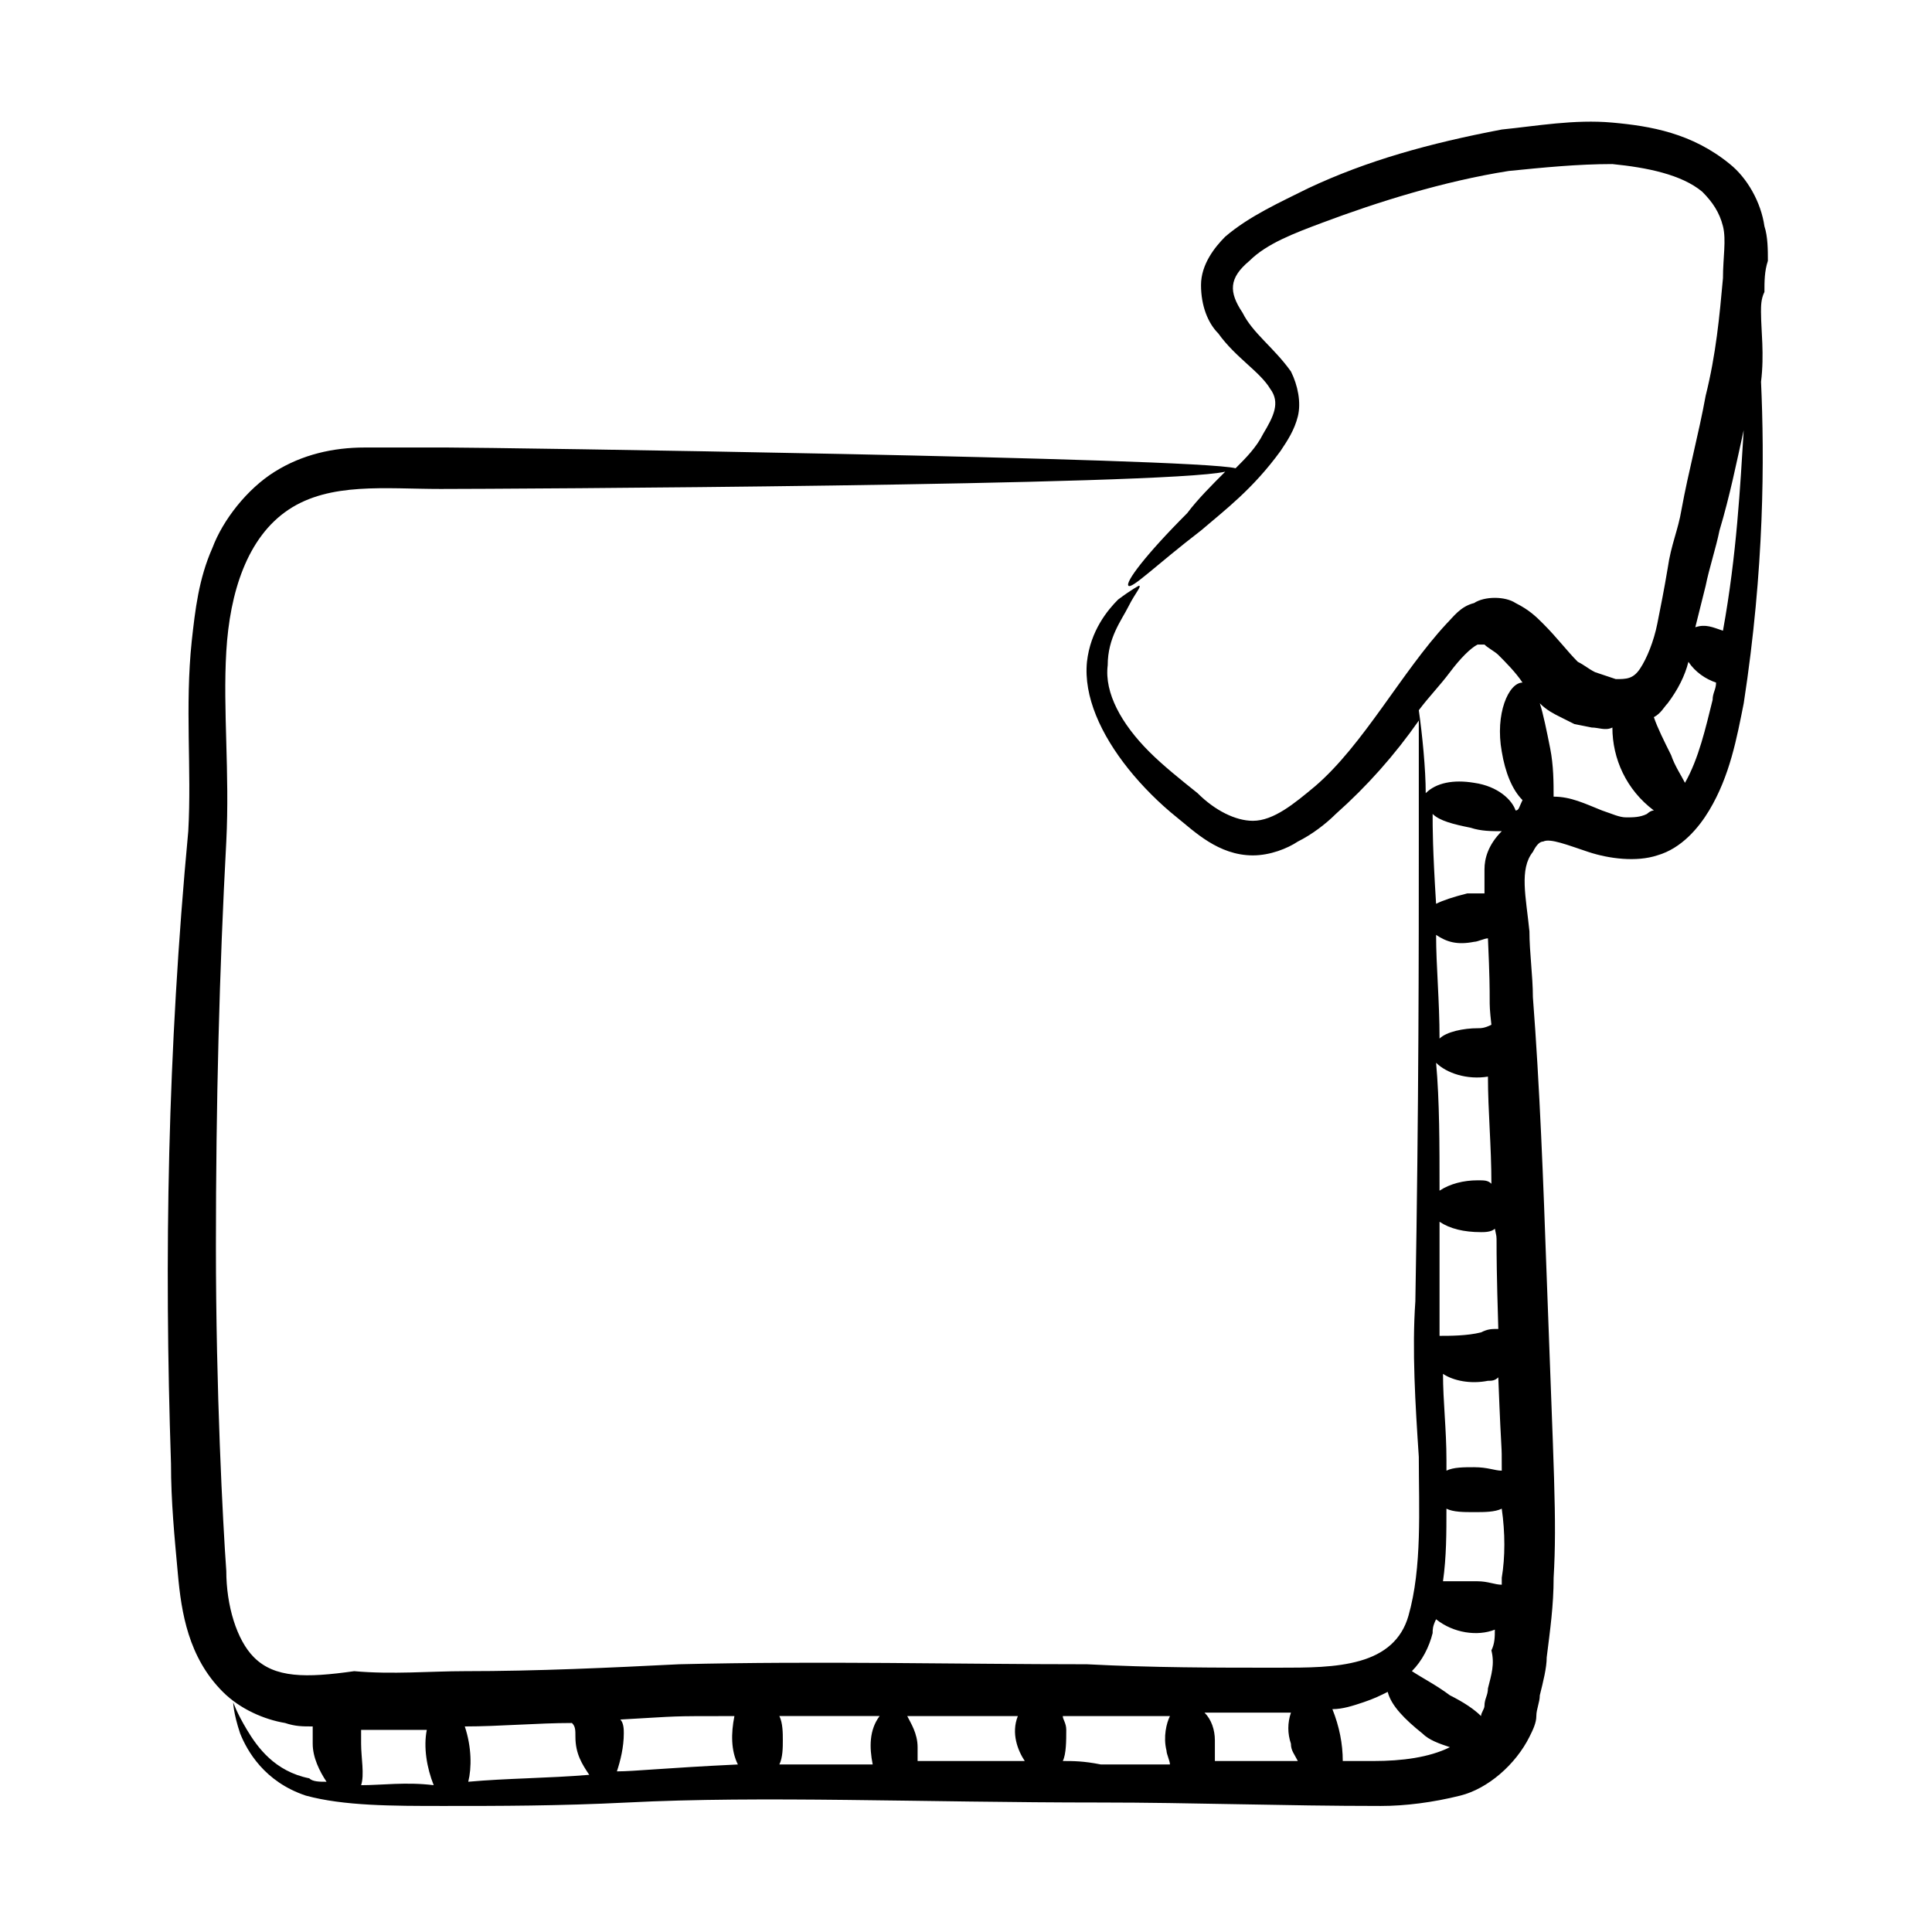 <?xml version="1.0" encoding="UTF-8"?>
<!-- Uploaded to: ICON Repo, www.iconrepo.com, Generator: ICON Repo Mixer Tools -->
<svg fill="#000000" width="800px" height="800px" version="1.1" viewBox="144 144 512 512" xmlns="http://www.w3.org/2000/svg">
 <path d="m610.68 226.87c0-1.832 0-3.664 0.914-5.496 0-2.75 0-5.496 0.914-8.246 0-2.75 0-6.414-0.914-9.16-0.914-6.414-4.582-12.824-9.16-16.488-10.078-8.246-21.07-10.078-31.145-10.992-10.074-0.914-20.152 0.918-29.312 1.836-19.234 3.664-35.723 8.242-51.297 15.57-7.328 3.664-15.57 7.328-21.984 12.824-2.746 2.75-6.414 7.328-6.414 12.824 0 5.496 1.832 10.078 4.582 12.824 4.582 6.414 10.992 10.078 13.742 14.656 2.746 3.664 0.914 7.328-1.832 11.91-1.832 3.664-4.582 6.414-7.328 9.16-10.992-2.75-196.95-5.496-208.85-5.496h-21.984c-8.246 0-16.488 1.832-23.816 6.414-7.328 4.578-13.742 12.82-16.488 20.148-3.664 8.246-4.582 16.488-5.496 24.734-1.832 17.406 0 33.895-0.918 50.383-5.496 58.621-6.41 112.67-4.578 167.63 0 10.074 0.914 19.234 1.832 29.312 0.914 10.074 2.746 21.984 11.906 31.145 4.582 4.582 10.992 7.328 16.488 8.246 2.75 0.914 4.582 0.914 7.328 0.914v4.582c0 3.664 1.832 7.328 3.664 10.078-1.832 0-3.664 0-4.582-0.914-9.16-1.832-13.742-8.246-16.488-12.824-2.75-4.582-3.664-7.328-3.664-7.328s0 2.746 1.832 8.246c1.832 4.582 6.414 12.824 17.406 16.488 10.078 2.746 22.902 2.746 36.641 2.746 14.656 0 30.23 0 48.551-0.914 35.727-1.832 77.863 0 125.5 0 23.816 0 48.551 0.914 74.199 0.914 6.414 0 13.742-0.914 21.07-2.746 7.328-1.832 14.656-8.246 18.32-15.574 0.91-1.84 1.824-3.672 1.824-5.504 0-1.832 0.918-3.664 0.918-5.496 0.914-3.664 1.832-7.328 1.832-10.078 0.914-7.328 1.832-13.742 1.832-21.07 0.914-15.574 0-28.398-1.832-79.695-0.914-25.648-1.832-50.383-3.664-74.199 0-5.496-0.914-11.91-0.914-17.406-0.914-9.16-2.746-16.488 0.914-21.07 0.914-1.832 1.832-2.746 2.746-2.746 1.832-0.918 6.414 0.918 11.91 2.746 5.496 1.832 12.824 2.746 18.32 0.918 6.414-1.832 10.992-7.328 13.742-11.91 5.496-9.16 7.328-19.238 9.16-28.398 5.496-35.727 5.496-65.039 4.582-85.191 0.91-7.312-0.004-13.723-0.004-18.305zm-4.582 31.145c-0.914 14.656-1.832 32.977-5.496 53.129-2.746-0.918-4.582-1.832-7.328-0.918 0.914-3.664 1.832-7.328 2.746-10.992 0.914-4.582 2.746-10.078 3.664-14.656 2.75-9.156 4.582-18.316 6.414-26.562zm-394.8 325.19c-4.582-4.582-7.328-13.742-7.328-22.902-0.918-12.824-2.75-47.633-2.75-86.105 0-37.559 0.918-73.281 2.75-107.18 0.918-18.32-0.918-34.809 0-50.383 0.918-15.574 5.496-30.23 16.488-37.559 10.992-7.328 25.648-5.496 40.305-5.496 15.574 0 192.36-0.918 207.94-4.582-3.664 3.664-7.328 7.328-10.078 10.992-10.992 10.992-16.488 18.32-15.574 19.238 0.918 0.922 7.328-5.488 19.238-14.648 6.414-5.496 13.742-10.992 21.07-21.07 1.832-2.75 3.664-5.496 4.582-9.16 0.914-3.664 0-8.246-1.832-11.91-4.582-6.414-10.078-10.078-12.824-15.574-3.664-5.496-3.664-9.16 1.832-13.742 4.574-4.574 11.902-7.32 19.23-10.07 14.656-5.496 32.062-10.992 49.465-13.742 9.16-0.918 18.32-1.832 27.48-1.832 9.16 0.918 18.32 2.75 23.816 7.328 2.746 2.75 4.582 5.496 5.496 9.16 0.914 3.664 0 8.246 0 13.742-0.914 10.078-1.832 20.152-4.582 31.145-1.832 10.078-4.582 20.152-6.414 30.23-0.914 5.496-2.746 9.16-3.664 15.574-0.914 5.496-1.832 10.078-2.746 14.656-0.914 4.582-2.746 9.16-4.582 11.91-1.832 2.746-3.664 2.746-6.414 2.746l-2.742-0.918-2.746-0.918c-1.832-0.918-2.746-1.832-4.582-2.746-2.746-2.746-5.496-6.414-9.16-10.078-1.832-1.832-3.664-3.664-7.328-5.496-2.746-1.832-8.242-1.832-10.992 0-3.664 0.918-5.496 3.664-7.328 5.496-11.906 12.824-21.984 32.062-34.809 43.055-5.496 4.582-10.992 9.16-16.488 9.16-4.582 0-10.078-2.746-14.656-7.328-4.582-3.664-9.16-7.328-12.824-10.992-7.328-7.328-11.91-15.574-10.992-22.902 0-7.328 3.664-11.91 5.496-15.574 1.832-3.664 3.664-5.496 2.746-5.496 0 0-1.832 0.918-5.496 3.664-2.746 2.75-7.324 8.246-8.242 16.492-0.918 9.16 3.664 19.238 10.992 28.398 3.664 4.582 8.246 9.16 12.824 12.824 4.582 3.664 10.992 10.078 20.152 10.078 4.582 0 9.16-1.832 11.91-3.664 3.664-1.832 7.328-4.582 10.078-7.328 8.246-7.328 15.574-15.574 21.984-24.734v31.145c0 29.312 0 71.449-0.914 122.75-0.914 12.824 0 27.48 0.914 41.223 0 13.742 0.914 29.312-2.746 42.137-1.832 6.414-6.414 10.078-12.824 11.91-6.414 1.832-13.742 1.832-21.984 1.832-16.488 0-32.977 0-50.383-0.914-34.809 0-70.535-0.914-108.09 0-18.32 0.914-37.559 1.832-56.793 1.832-9.16 0-19.238 0.914-29.312 0-12.828 1.824-21.07 1.824-26.566-3.672zm327.02 8.242c0 1.832-0.914 2.746-0.914 4.582 0 0.914-0.914 1.832-0.914 2.746-1.836-1.832-4.582-3.664-8.246-5.496-3.664-2.746-7.328-4.582-10.078-6.414 2.746-2.746 4.582-6.414 5.496-10.078 0-0.914 0-1.832 0.914-3.664 4.582 3.664 10.992 4.582 15.574 2.746 0 1.832 0 3.664-0.914 5.496 0.914 3.672 0 6.418-0.918 10.082zm2.75-95.266c-1.832 0-2.746 0-4.582 0.914-3.664 0.918-8.242 0.918-10.992 0.918v-8.246-21.984c2.746 1.832 6.414 2.746 10.992 2.746 0.914 0 2.746 0 3.664-0.914 0.918 4.582 0-2.746 0.918 26.566zm0.914 65.953v1.832c-1.832 0-3.664-0.914-6.414-0.914h-9.16c0.914-6.414 0.914-12.824 0.914-19.238 1.832 0.914 4.582 0.914 7.328 0.914 2.746 0 5.496 0 7.328-0.914 0.922 6.414 0.922 12.824 0.004 18.32zm-6.41-105.34c-3.664 0-7.328 0.914-10.078 2.746 0-11.91 0-23.816-0.914-33.895 2.746 2.746 8.246 4.582 13.742 3.664 0 9.16 0.914 18.32 0.914 28.398-0.918-0.914-1.832-0.914-3.664-0.914zm0-40.305c-3.664 0-8.246 0.918-10.078 2.746 0-10.078-0.914-19.238-0.914-27.48 2.746 1.832 5.496 2.746 10.078 1.832 0.914 0 2.746-0.918 3.664-0.918 0.914 20.152 0 14.656 0.914 22.902-1.832 0.918-2.75 0.918-3.664 0.918zm1.832-42.137v6.414h-4.582c-3.664 0.918-6.414 1.832-8.246 2.746-0.914-14.656-0.914-20.152-0.914-23.816 1.832 1.832 5.496 2.746 10.078 3.664 2.746 0.914 5.496 0.914 8.242 0.914-3.664 3.664-4.578 7.328-4.578 10.078zm4.578 159.39c-1.832 0-3.664-0.918-7.328-0.918-2.746 0-5.496 0-7.328 0.914v-2.746c0-8.246-0.914-15.574-0.914-22.902 2.746 1.836 7.328 2.75 11.906 1.836 0.914 0 1.832 0 2.746-0.914 0.918 23.812 0.918 15.57 0.918 24.73zm3.664-174.96c-0.914-2.746-4.582-6.414-10.992-7.328-5.496-0.918-10.078 0-12.824 2.746 0-6.414-0.914-15.574-1.832-21.984 2.75-3.66 5.496-6.41 8.246-10.074 2.746-3.664 5.496-6.414 7.328-7.328h1.832c0.914 0.918 2.746 1.832 3.664 2.746 1.832 1.832 4.582 4.582 6.414 7.328-3.664 0-7.328 8.246-5.496 18.32 0.914 5.496 2.746 10.078 5.496 12.824-0.918 1.836-0.918 2.75-1.836 2.75zm-59.539 247.32c0 1.832 0.914 2.746 1.832 4.582h-21.984v-5.496c0-2.746-0.914-5.496-2.746-7.328h22.902c-0.922 2.746-0.922 5.496-0.004 8.242zm-70.535 4.582h-28.398v-3.664c0-3.664-1.832-6.414-2.746-8.246h29.312c-1.832 4.582 0 9.16 1.832 11.91zm-119.08-6.414c0 4.582 1.832 7.328 3.664 10.078-10.992 0.914-21.984 0.914-32.062 1.832 0.918-3.664 0.918-9.16-0.918-14.656 9.16 0 19.238-0.914 28.398-0.914 0.918 0.914 0.918 1.828 0.918 3.66zm-56.793 12.824c0.918-2.746 0-7.328 0-10.992v-3.664h17.406c-0.918 4.582 0 10.078 1.832 14.656-7.328-0.914-13.742 0-19.238 0zm67.785-3.664c0.918-2.746 1.832-6.41 1.832-10.074 0-0.914 0-2.746-0.918-3.664 16.488-0.914 11.91-0.914 30.23-0.914-0.918 4.582-0.918 9.16 0.918 12.824-19.238 0.914-27.48 1.828-32.062 1.828zm43.055-1.832c0.918-1.832 0.918-4.582 0.918-6.414 0-1.832 0-4.582-0.918-6.414h26.566c-2.746 3.664-2.746 8.246-1.832 12.824-9.164 0.004-17.406 0.004-24.734 0.004zm75.113-0.914c0.918-1.832 0.918-5.496 0.918-8.246 0-1.832-0.918-2.746-0.918-3.664h28.398c-0.914 1.832-1.832 5.496-0.914 9.16 0 0.914 0.914 2.746 0.914 3.664h-18.32c-4.582-0.914-7.332-0.914-10.078-0.914zm82.441 0h-8.246c0-4.582-0.914-9.16-2.746-13.742 2.746 0 5.496-0.914 8.242-1.832 2.746-0.914 4.582-1.832 6.414-2.746 0.914 3.664 4.582 7.328 9.16 10.992 1.832 1.832 4.578 2.746 7.328 3.664-5.496 2.746-12.824 3.664-20.152 3.664zm66.867-250.07c-1.832 0-3.664-0.918-6.414-1.832-4.582-1.832-8.246-3.664-12.824-3.664 0-3.664 0-8.246-0.914-12.824-0.914-4.582-1.832-9.16-2.746-11.91 1.832 1.832 3.664 2.746 5.496 3.664l3.664 1.832 4.582 0.918c1.832 0 3.664 0.918 5.496 0 0 8.246 3.664 16.488 10.992 21.984-0.914 0-1.832 0.918-1.832 0.918-1.836 0.914-3.668 0.914-5.5 0.914zm15.574-9.16c-0.918-1.832-2.75-4.578-3.664-7.328-1.832-3.664-3.664-7.328-4.582-10.078 1.832-0.918 2.746-2.746 3.664-3.664 2.746-3.664 4.582-7.328 5.496-10.992 1.832 2.746 4.582 4.582 7.328 5.496 0 1.832-0.914 2.746-0.914 4.582-1.832 7.328-3.664 15.574-7.328 21.984z"/>
</svg>